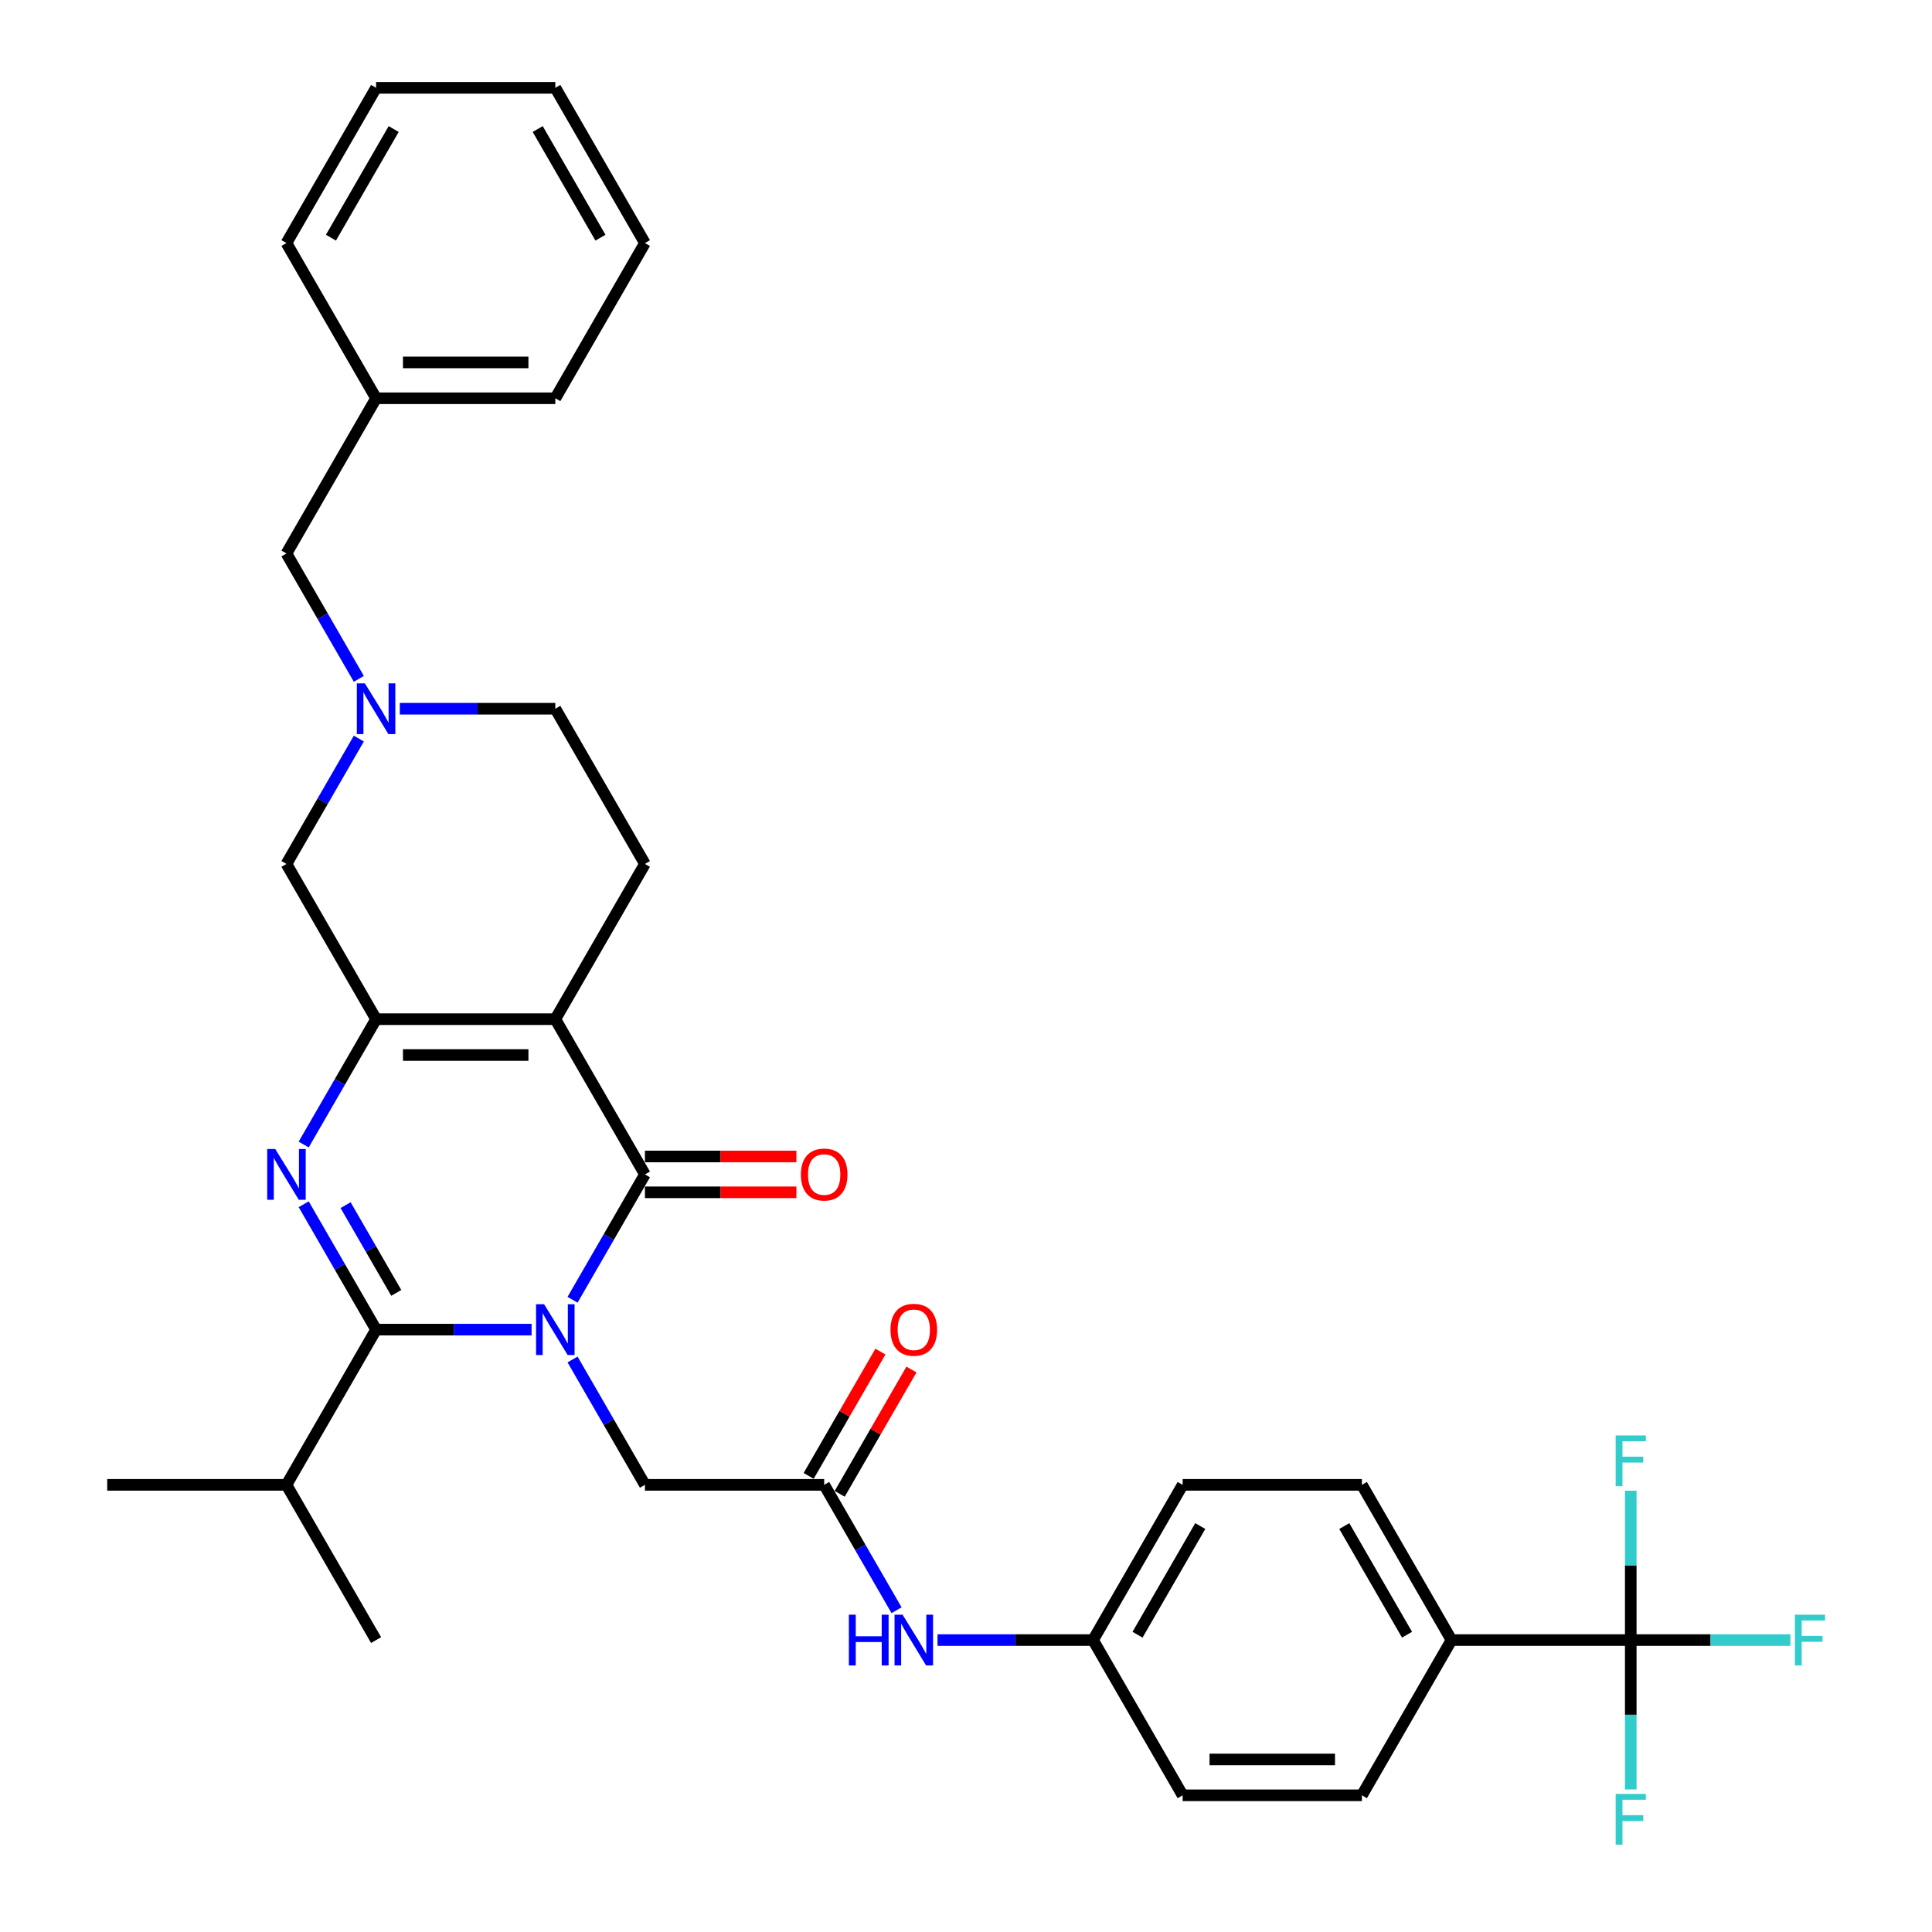 <?xml version='1.0' encoding='iso-8859-1'?>
<svg version='1.1' baseProfile='full'
              xmlns='http://www.w3.org/2000/svg'
                      xmlns:rdkit='http://www.rdkit.org/xml'
                      xmlns:xlink='http://www.w3.org/1999/xlink'
                  xml:space='preserve'
width='1000px' height='1000px' viewBox='0 0 1000 1000'>
<!-- END OF HEADER -->
<rect style='opacity:1.0;fill:#FFFFFF;stroke:none' width='1000' height='1000' x='0' y='0'> </rect>
<path class='bond-1' d='M 296.356,672.756 L 315.087,640.311' style='fill:none;fill-rule:evenodd;stroke:#0000FF;stroke-width:6px;stroke-linecap:butt;stroke-linejoin:miter;stroke-opacity:1' />
<path class='bond-1' d='M 315.087,640.311 L 333.819,607.867' style='fill:none;fill-rule:evenodd;stroke:#000000;stroke-width:6px;stroke-linecap:butt;stroke-linejoin:miter;stroke-opacity:1' />
<path class='bond-3' d='M 275.149,688.212 L 234.903,688.212' style='fill:none;fill-rule:evenodd;stroke:#0000FF;stroke-width:6px;stroke-linecap:butt;stroke-linejoin:miter;stroke-opacity:1' />
<path class='bond-3' d='M 234.903,688.212 L 194.658,688.212' style='fill:none;fill-rule:evenodd;stroke:#000000;stroke-width:6px;stroke-linecap:butt;stroke-linejoin:miter;stroke-opacity:1' />
<path class='bond-7' d='M 296.356,703.668 L 315.087,736.112' style='fill:none;fill-rule:evenodd;stroke:#0000FF;stroke-width:6px;stroke-linecap:butt;stroke-linejoin:miter;stroke-opacity:1' />
<path class='bond-7' d='M 315.087,736.112 L 333.819,768.557' style='fill:none;fill-rule:evenodd;stroke:#000000;stroke-width:6px;stroke-linecap:butt;stroke-linejoin:miter;stroke-opacity:1' />
<path class='bond-0' d='M 287.432,527.523 L 333.819,607.867' style='fill:none;fill-rule:evenodd;stroke:#000000;stroke-width:6px;stroke-linecap:butt;stroke-linejoin:miter;stroke-opacity:1' />
<path class='bond-9' d='M 287.432,527.523 L 333.819,447.178' style='fill:none;fill-rule:evenodd;stroke:#000000;stroke-width:6px;stroke-linecap:butt;stroke-linejoin:miter;stroke-opacity:1' />
<path class='bond-34' d='M 287.432,527.523 L 194.658,527.523' style='fill:none;fill-rule:evenodd;stroke:#000000;stroke-width:6px;stroke-linecap:butt;stroke-linejoin:miter;stroke-opacity:1' />
<path class='bond-34' d='M 273.516,546.077 L 208.574,546.077' style='fill:none;fill-rule:evenodd;stroke:#000000;stroke-width:6px;stroke-linecap:butt;stroke-linejoin:miter;stroke-opacity:1' />
<path class='bond-12' d='M 333.819,617.145 L 373.016,617.145' style='fill:none;fill-rule:evenodd;stroke:#000000;stroke-width:6px;stroke-linecap:butt;stroke-linejoin:miter;stroke-opacity:1' />
<path class='bond-12' d='M 373.016,617.145 L 412.213,617.145' style='fill:none;fill-rule:evenodd;stroke:#FF0000;stroke-width:6px;stroke-linecap:butt;stroke-linejoin:miter;stroke-opacity:1' />
<path class='bond-12' d='M 333.819,598.59 L 373.016,598.59' style='fill:none;fill-rule:evenodd;stroke:#000000;stroke-width:6px;stroke-linecap:butt;stroke-linejoin:miter;stroke-opacity:1' />
<path class='bond-12' d='M 373.016,598.59 L 412.213,598.59' style='fill:none;fill-rule:evenodd;stroke:#FF0000;stroke-width:6px;stroke-linecap:butt;stroke-linejoin:miter;stroke-opacity:1' />
<path class='bond-2' d='M 157.194,623.323 L 175.926,655.768' style='fill:none;fill-rule:evenodd;stroke:#0000FF;stroke-width:6px;stroke-linecap:butt;stroke-linejoin:miter;stroke-opacity:1' />
<path class='bond-2' d='M 175.926,655.768 L 194.658,688.212' style='fill:none;fill-rule:evenodd;stroke:#000000;stroke-width:6px;stroke-linecap:butt;stroke-linejoin:miter;stroke-opacity:1' />
<path class='bond-2' d='M 178.883,623.779 L 191.995,646.49' style='fill:none;fill-rule:evenodd;stroke:#0000FF;stroke-width:6px;stroke-linecap:butt;stroke-linejoin:miter;stroke-opacity:1' />
<path class='bond-2' d='M 191.995,646.49 L 205.107,669.201' style='fill:none;fill-rule:evenodd;stroke:#000000;stroke-width:6px;stroke-linecap:butt;stroke-linejoin:miter;stroke-opacity:1' />
<path class='bond-4' d='M 157.194,592.411 L 175.926,559.967' style='fill:none;fill-rule:evenodd;stroke:#0000FF;stroke-width:6px;stroke-linecap:butt;stroke-linejoin:miter;stroke-opacity:1' />
<path class='bond-4' d='M 175.926,559.967 L 194.658,527.523' style='fill:none;fill-rule:evenodd;stroke:#000000;stroke-width:6px;stroke-linecap:butt;stroke-linejoin:miter;stroke-opacity:1' />
<path class='bond-14' d='M 194.658,688.212 L 148.271,768.557' style='fill:none;fill-rule:evenodd;stroke:#000000;stroke-width:6px;stroke-linecap:butt;stroke-linejoin:miter;stroke-opacity:1' />
<path class='bond-10' d='M 194.658,527.523 L 148.271,447.178' style='fill:none;fill-rule:evenodd;stroke:#000000;stroke-width:6px;stroke-linecap:butt;stroke-linejoin:miter;stroke-opacity:1' />
<path class='bond-5' d='M 844.076,848.901 L 751.302,848.901' style='fill:none;fill-rule:evenodd;stroke:#000000;stroke-width:6px;stroke-linecap:butt;stroke-linejoin:miter;stroke-opacity:1' />
<path class='bond-18' d='M 844.076,848.901 L 885.398,848.901' style='fill:none;fill-rule:evenodd;stroke:#000000;stroke-width:6px;stroke-linecap:butt;stroke-linejoin:miter;stroke-opacity:1' />
<path class='bond-18' d='M 885.398,848.901 L 926.719,848.901' style='fill:none;fill-rule:evenodd;stroke:#33CCCC;stroke-width:6px;stroke-linecap:butt;stroke-linejoin:miter;stroke-opacity:1' />
<path class='bond-19' d='M 844.076,848.901 L 844.076,810.242' style='fill:none;fill-rule:evenodd;stroke:#000000;stroke-width:6px;stroke-linecap:butt;stroke-linejoin:miter;stroke-opacity:1' />
<path class='bond-19' d='M 844.076,810.242 L 844.076,771.583' style='fill:none;fill-rule:evenodd;stroke:#33CCCC;stroke-width:6px;stroke-linecap:butt;stroke-linejoin:miter;stroke-opacity:1' />
<path class='bond-20' d='M 844.076,848.901 L 844.076,887.56' style='fill:none;fill-rule:evenodd;stroke:#000000;stroke-width:6px;stroke-linecap:butt;stroke-linejoin:miter;stroke-opacity:1' />
<path class='bond-20' d='M 844.076,887.56 L 844.076,926.219' style='fill:none;fill-rule:evenodd;stroke:#33CCCC;stroke-width:6px;stroke-linecap:butt;stroke-linejoin:miter;stroke-opacity:1' />
<path class='bond-6' d='M 185.734,382.289 L 167.003,414.734' style='fill:none;fill-rule:evenodd;stroke:#0000FF;stroke-width:6px;stroke-linecap:butt;stroke-linejoin:miter;stroke-opacity:1' />
<path class='bond-6' d='M 167.003,414.734 L 148.271,447.178' style='fill:none;fill-rule:evenodd;stroke:#000000;stroke-width:6px;stroke-linecap:butt;stroke-linejoin:miter;stroke-opacity:1' />
<path class='bond-17' d='M 185.734,351.377 L 167.003,318.933' style='fill:none;fill-rule:evenodd;stroke:#0000FF;stroke-width:6px;stroke-linecap:butt;stroke-linejoin:miter;stroke-opacity:1' />
<path class='bond-17' d='M 167.003,318.933 L 148.271,286.489' style='fill:none;fill-rule:evenodd;stroke:#000000;stroke-width:6px;stroke-linecap:butt;stroke-linejoin:miter;stroke-opacity:1' />
<path class='bond-35' d='M 206.941,366.833 L 247.187,366.833' style='fill:none;fill-rule:evenodd;stroke:#0000FF;stroke-width:6px;stroke-linecap:butt;stroke-linejoin:miter;stroke-opacity:1' />
<path class='bond-35' d='M 247.187,366.833 L 287.432,366.833' style='fill:none;fill-rule:evenodd;stroke:#000000;stroke-width:6px;stroke-linecap:butt;stroke-linejoin:miter;stroke-opacity:1' />
<path class='bond-8' d='M 333.819,768.557 L 426.593,768.557' style='fill:none;fill-rule:evenodd;stroke:#000000;stroke-width:6px;stroke-linecap:butt;stroke-linejoin:miter;stroke-opacity:1' />
<path class='bond-13' d='M 426.593,768.557 L 445.325,801.001' style='fill:none;fill-rule:evenodd;stroke:#000000;stroke-width:6px;stroke-linecap:butt;stroke-linejoin:miter;stroke-opacity:1' />
<path class='bond-13' d='M 445.325,801.001 L 464.056,833.445' style='fill:none;fill-rule:evenodd;stroke:#0000FF;stroke-width:6px;stroke-linecap:butt;stroke-linejoin:miter;stroke-opacity:1' />
<path class='bond-15' d='M 434.627,773.195 L 453.198,741.029' style='fill:none;fill-rule:evenodd;stroke:#000000;stroke-width:6px;stroke-linecap:butt;stroke-linejoin:miter;stroke-opacity:1' />
<path class='bond-15' d='M 453.198,741.029 L 471.769,708.863' style='fill:none;fill-rule:evenodd;stroke:#FF0000;stroke-width:6px;stroke-linecap:butt;stroke-linejoin:miter;stroke-opacity:1' />
<path class='bond-15' d='M 418.558,763.918 L 437.13,731.752' style='fill:none;fill-rule:evenodd;stroke:#000000;stroke-width:6px;stroke-linecap:butt;stroke-linejoin:miter;stroke-opacity:1' />
<path class='bond-15' d='M 437.13,731.752 L 455.701,699.586' style='fill:none;fill-rule:evenodd;stroke:#FF0000;stroke-width:6px;stroke-linecap:butt;stroke-linejoin:miter;stroke-opacity:1' />
<path class='bond-16' d='M 333.819,447.178 L 287.432,366.833' style='fill:none;fill-rule:evenodd;stroke:#000000;stroke-width:6px;stroke-linecap:butt;stroke-linejoin:miter;stroke-opacity:1' />
<path class='bond-11' d='M 751.302,848.901 L 704.915,768.557' style='fill:none;fill-rule:evenodd;stroke:#000000;stroke-width:6px;stroke-linecap:butt;stroke-linejoin:miter;stroke-opacity:1' />
<path class='bond-11' d='M 728.275,846.127 L 695.804,789.886' style='fill:none;fill-rule:evenodd;stroke:#000000;stroke-width:6px;stroke-linecap:butt;stroke-linejoin:miter;stroke-opacity:1' />
<path class='bond-36' d='M 751.302,848.901 L 704.915,929.246' style='fill:none;fill-rule:evenodd;stroke:#000000;stroke-width:6px;stroke-linecap:butt;stroke-linejoin:miter;stroke-opacity:1' />
<path class='bond-23' d='M 485.263,848.901 L 525.509,848.901' style='fill:none;fill-rule:evenodd;stroke:#0000FF;stroke-width:6px;stroke-linecap:butt;stroke-linejoin:miter;stroke-opacity:1' />
<path class='bond-23' d='M 525.509,848.901 L 565.754,848.901' style='fill:none;fill-rule:evenodd;stroke:#000000;stroke-width:6px;stroke-linecap:butt;stroke-linejoin:miter;stroke-opacity:1' />
<path class='bond-27' d='M 148.271,768.557 L 55.497,768.557' style='fill:none;fill-rule:evenodd;stroke:#000000;stroke-width:6px;stroke-linecap:butt;stroke-linejoin:miter;stroke-opacity:1' />
<path class='bond-28' d='M 148.271,768.557 L 194.658,848.901' style='fill:none;fill-rule:evenodd;stroke:#000000;stroke-width:6px;stroke-linecap:butt;stroke-linejoin:miter;stroke-opacity:1' />
<path class='bond-26' d='M 148.271,286.489 L 194.658,206.144' style='fill:none;fill-rule:evenodd;stroke:#000000;stroke-width:6px;stroke-linecap:butt;stroke-linejoin:miter;stroke-opacity:1' />
<path class='bond-21' d='M 704.915,768.557 L 612.141,768.557' style='fill:none;fill-rule:evenodd;stroke:#000000;stroke-width:6px;stroke-linecap:butt;stroke-linejoin:miter;stroke-opacity:1' />
<path class='bond-22' d='M 704.915,929.246 L 612.141,929.246' style='fill:none;fill-rule:evenodd;stroke:#000000;stroke-width:6px;stroke-linecap:butt;stroke-linejoin:miter;stroke-opacity:1' />
<path class='bond-22' d='M 690.999,910.691 L 626.057,910.691' style='fill:none;fill-rule:evenodd;stroke:#000000;stroke-width:6px;stroke-linecap:butt;stroke-linejoin:miter;stroke-opacity:1' />
<path class='bond-24' d='M 565.754,848.901 L 612.141,929.246' style='fill:none;fill-rule:evenodd;stroke:#000000;stroke-width:6px;stroke-linecap:butt;stroke-linejoin:miter;stroke-opacity:1' />
<path class='bond-25' d='M 565.754,848.901 L 612.141,768.557' style='fill:none;fill-rule:evenodd;stroke:#000000;stroke-width:6px;stroke-linecap:butt;stroke-linejoin:miter;stroke-opacity:1' />
<path class='bond-25' d='M 588.781,846.127 L 621.252,789.886' style='fill:none;fill-rule:evenodd;stroke:#000000;stroke-width:6px;stroke-linecap:butt;stroke-linejoin:miter;stroke-opacity:1' />
<path class='bond-29' d='M 194.658,206.144 L 287.432,206.144' style='fill:none;fill-rule:evenodd;stroke:#000000;stroke-width:6px;stroke-linecap:butt;stroke-linejoin:miter;stroke-opacity:1' />
<path class='bond-29' d='M 208.574,187.589 L 273.516,187.589' style='fill:none;fill-rule:evenodd;stroke:#000000;stroke-width:6px;stroke-linecap:butt;stroke-linejoin:miter;stroke-opacity:1' />
<path class='bond-30' d='M 194.658,206.144 L 148.271,125.799' style='fill:none;fill-rule:evenodd;stroke:#000000;stroke-width:6px;stroke-linecap:butt;stroke-linejoin:miter;stroke-opacity:1' />
<path class='bond-32' d='M 287.432,206.144 L 333.819,125.799' style='fill:none;fill-rule:evenodd;stroke:#000000;stroke-width:6px;stroke-linecap:butt;stroke-linejoin:miter;stroke-opacity:1' />
<path class='bond-31' d='M 148.271,125.799 L 194.658,45.455' style='fill:none;fill-rule:evenodd;stroke:#000000;stroke-width:6px;stroke-linecap:butt;stroke-linejoin:miter;stroke-opacity:1' />
<path class='bond-31' d='M 171.298,123.025 L 203.769,66.784' style='fill:none;fill-rule:evenodd;stroke:#000000;stroke-width:6px;stroke-linecap:butt;stroke-linejoin:miter;stroke-opacity:1' />
<path class='bond-33' d='M 194.658,45.455 L 287.432,45.455' style='fill:none;fill-rule:evenodd;stroke:#000000;stroke-width:6px;stroke-linecap:butt;stroke-linejoin:miter;stroke-opacity:1' />
<path class='bond-37' d='M 333.819,125.799 L 287.432,45.455' style='fill:none;fill-rule:evenodd;stroke:#000000;stroke-width:6px;stroke-linecap:butt;stroke-linejoin:miter;stroke-opacity:1' />
<path class='bond-37' d='M 310.792,123.025 L 278.321,66.784' style='fill:none;fill-rule:evenodd;stroke:#000000;stroke-width:6px;stroke-linecap:butt;stroke-linejoin:miter;stroke-opacity:1' />
<path  class='atom-0' d='M 281.624 675.075
L 290.234 688.991
Q 291.087 690.364, 292.46 692.851
Q 293.833 695.337, 293.908 695.485
L 293.908 675.075
L 297.396 675.075
L 297.396 701.349
L 293.796 701.349
L 284.556 686.134
Q 283.48 684.353, 282.329 682.311
Q 281.216 680.27, 280.882 679.64
L 280.882 701.349
L 277.468 701.349
L 277.468 675.075
L 281.624 675.075
' fill='#0000FF'/>
<path  class='atom-3' d='M 142.463 594.73
L 151.073 608.647
Q 151.926 610.02, 153.299 612.506
Q 154.672 614.992, 154.746 615.141
L 154.746 594.73
L 158.235 594.73
L 158.235 621.004
L 154.635 621.004
L 145.395 605.789
Q 144.319 604.008, 143.168 601.967
Q 142.055 599.926, 141.721 599.295
L 141.721 621.004
L 138.307 621.004
L 138.307 594.73
L 142.463 594.73
' fill='#0000FF'/>
<path  class='atom-7' d='M 188.85 353.696
L 197.46 367.613
Q 198.313 368.986, 199.686 371.472
Q 201.059 373.958, 201.134 374.107
L 201.134 353.696
L 204.622 353.696
L 204.622 379.97
L 201.022 379.97
L 191.782 364.755
Q 190.706 362.974, 189.555 360.933
Q 188.442 358.892, 188.108 358.261
L 188.108 379.97
L 184.694 379.97
L 184.694 353.696
L 188.85 353.696
' fill='#0000FF'/>
<path  class='atom-13' d='M 414.532 607.941
Q 414.532 601.633, 417.65 598.107
Q 420.767 594.582, 426.593 594.582
Q 432.419 594.582, 435.536 598.107
Q 438.654 601.633, 438.654 607.941
Q 438.654 614.324, 435.499 617.961
Q 432.345 621.561, 426.593 621.561
Q 420.804 621.561, 417.65 617.961
Q 414.532 614.361, 414.532 607.941
M 426.593 618.592
Q 430.601 618.592, 432.753 615.92
Q 434.943 613.211, 434.943 607.941
Q 434.943 602.783, 432.753 600.186
Q 430.601 597.551, 426.593 597.551
Q 422.585 597.551, 420.396 600.148
Q 418.243 602.746, 418.243 607.941
Q 418.243 613.248, 420.396 615.92
Q 422.585 618.592, 426.593 618.592
' fill='#FF0000'/>
<path  class='atom-14' d='M 439.377 835.764
L 442.94 835.764
L 442.94 846.934
L 456.373 846.934
L 456.373 835.764
L 459.936 835.764
L 459.936 862.038
L 456.373 862.038
L 456.373 849.903
L 442.94 849.903
L 442.94 862.038
L 439.377 862.038
L 439.377 835.764
' fill='#0000FF'/>
<path  class='atom-14' d='M 467.172 835.764
L 475.782 849.681
Q 476.635 851.054, 478.008 853.54
Q 479.381 856.026, 479.456 856.175
L 479.456 835.764
L 482.944 835.764
L 482.944 862.038
L 479.344 862.038
L 470.104 846.823
Q 469.028 845.042, 467.877 843.001
Q 466.764 840.96, 466.43 840.329
L 466.43 862.038
L 463.016 862.038
L 463.016 835.764
L 467.172 835.764
' fill='#0000FF'/>
<path  class='atom-16' d='M 460.919 688.286
Q 460.919 681.977, 464.037 678.452
Q 467.154 674.927, 472.98 674.927
Q 478.806 674.927, 481.923 678.452
Q 485.041 681.977, 485.041 688.286
Q 485.041 694.669, 481.886 698.306
Q 478.732 701.905, 472.98 701.905
Q 467.191 701.905, 464.037 698.306
Q 460.919 694.706, 460.919 688.286
M 472.98 698.937
Q 476.988 698.937, 479.14 696.265
Q 481.33 693.556, 481.33 688.286
Q 481.33 683.128, 479.14 680.53
Q 476.988 677.895, 472.98 677.895
Q 468.972 677.895, 466.783 680.493
Q 464.63 683.091, 464.63 688.286
Q 464.63 693.593, 466.783 696.265
Q 468.972 698.937, 472.98 698.937
' fill='#FF0000'/>
<path  class='atom-19' d='M 929.039 835.764
L 944.662 835.764
L 944.662 838.77
L 932.564 838.77
L 932.564 846.749
L 943.326 846.749
L 943.326 849.792
L 932.564 849.792
L 932.564 862.038
L 929.039 862.038
L 929.039 835.764
' fill='#33CCCC'/>
<path  class='atom-20' d='M 836.265 742.99
L 851.888 742.99
L 851.888 745.996
L 839.79 745.996
L 839.79 753.975
L 850.552 753.975
L 850.552 757.018
L 839.79 757.018
L 839.79 769.264
L 836.265 769.264
L 836.265 742.99
' fill='#33CCCC'/>
<path  class='atom-21' d='M 836.265 928.538
L 851.888 928.538
L 851.888 931.544
L 839.79 931.544
L 839.79 939.523
L 850.552 939.523
L 850.552 942.566
L 839.79 942.566
L 839.79 954.812
L 836.265 954.812
L 836.265 928.538
' fill='#33CCCC'/>
</svg>
